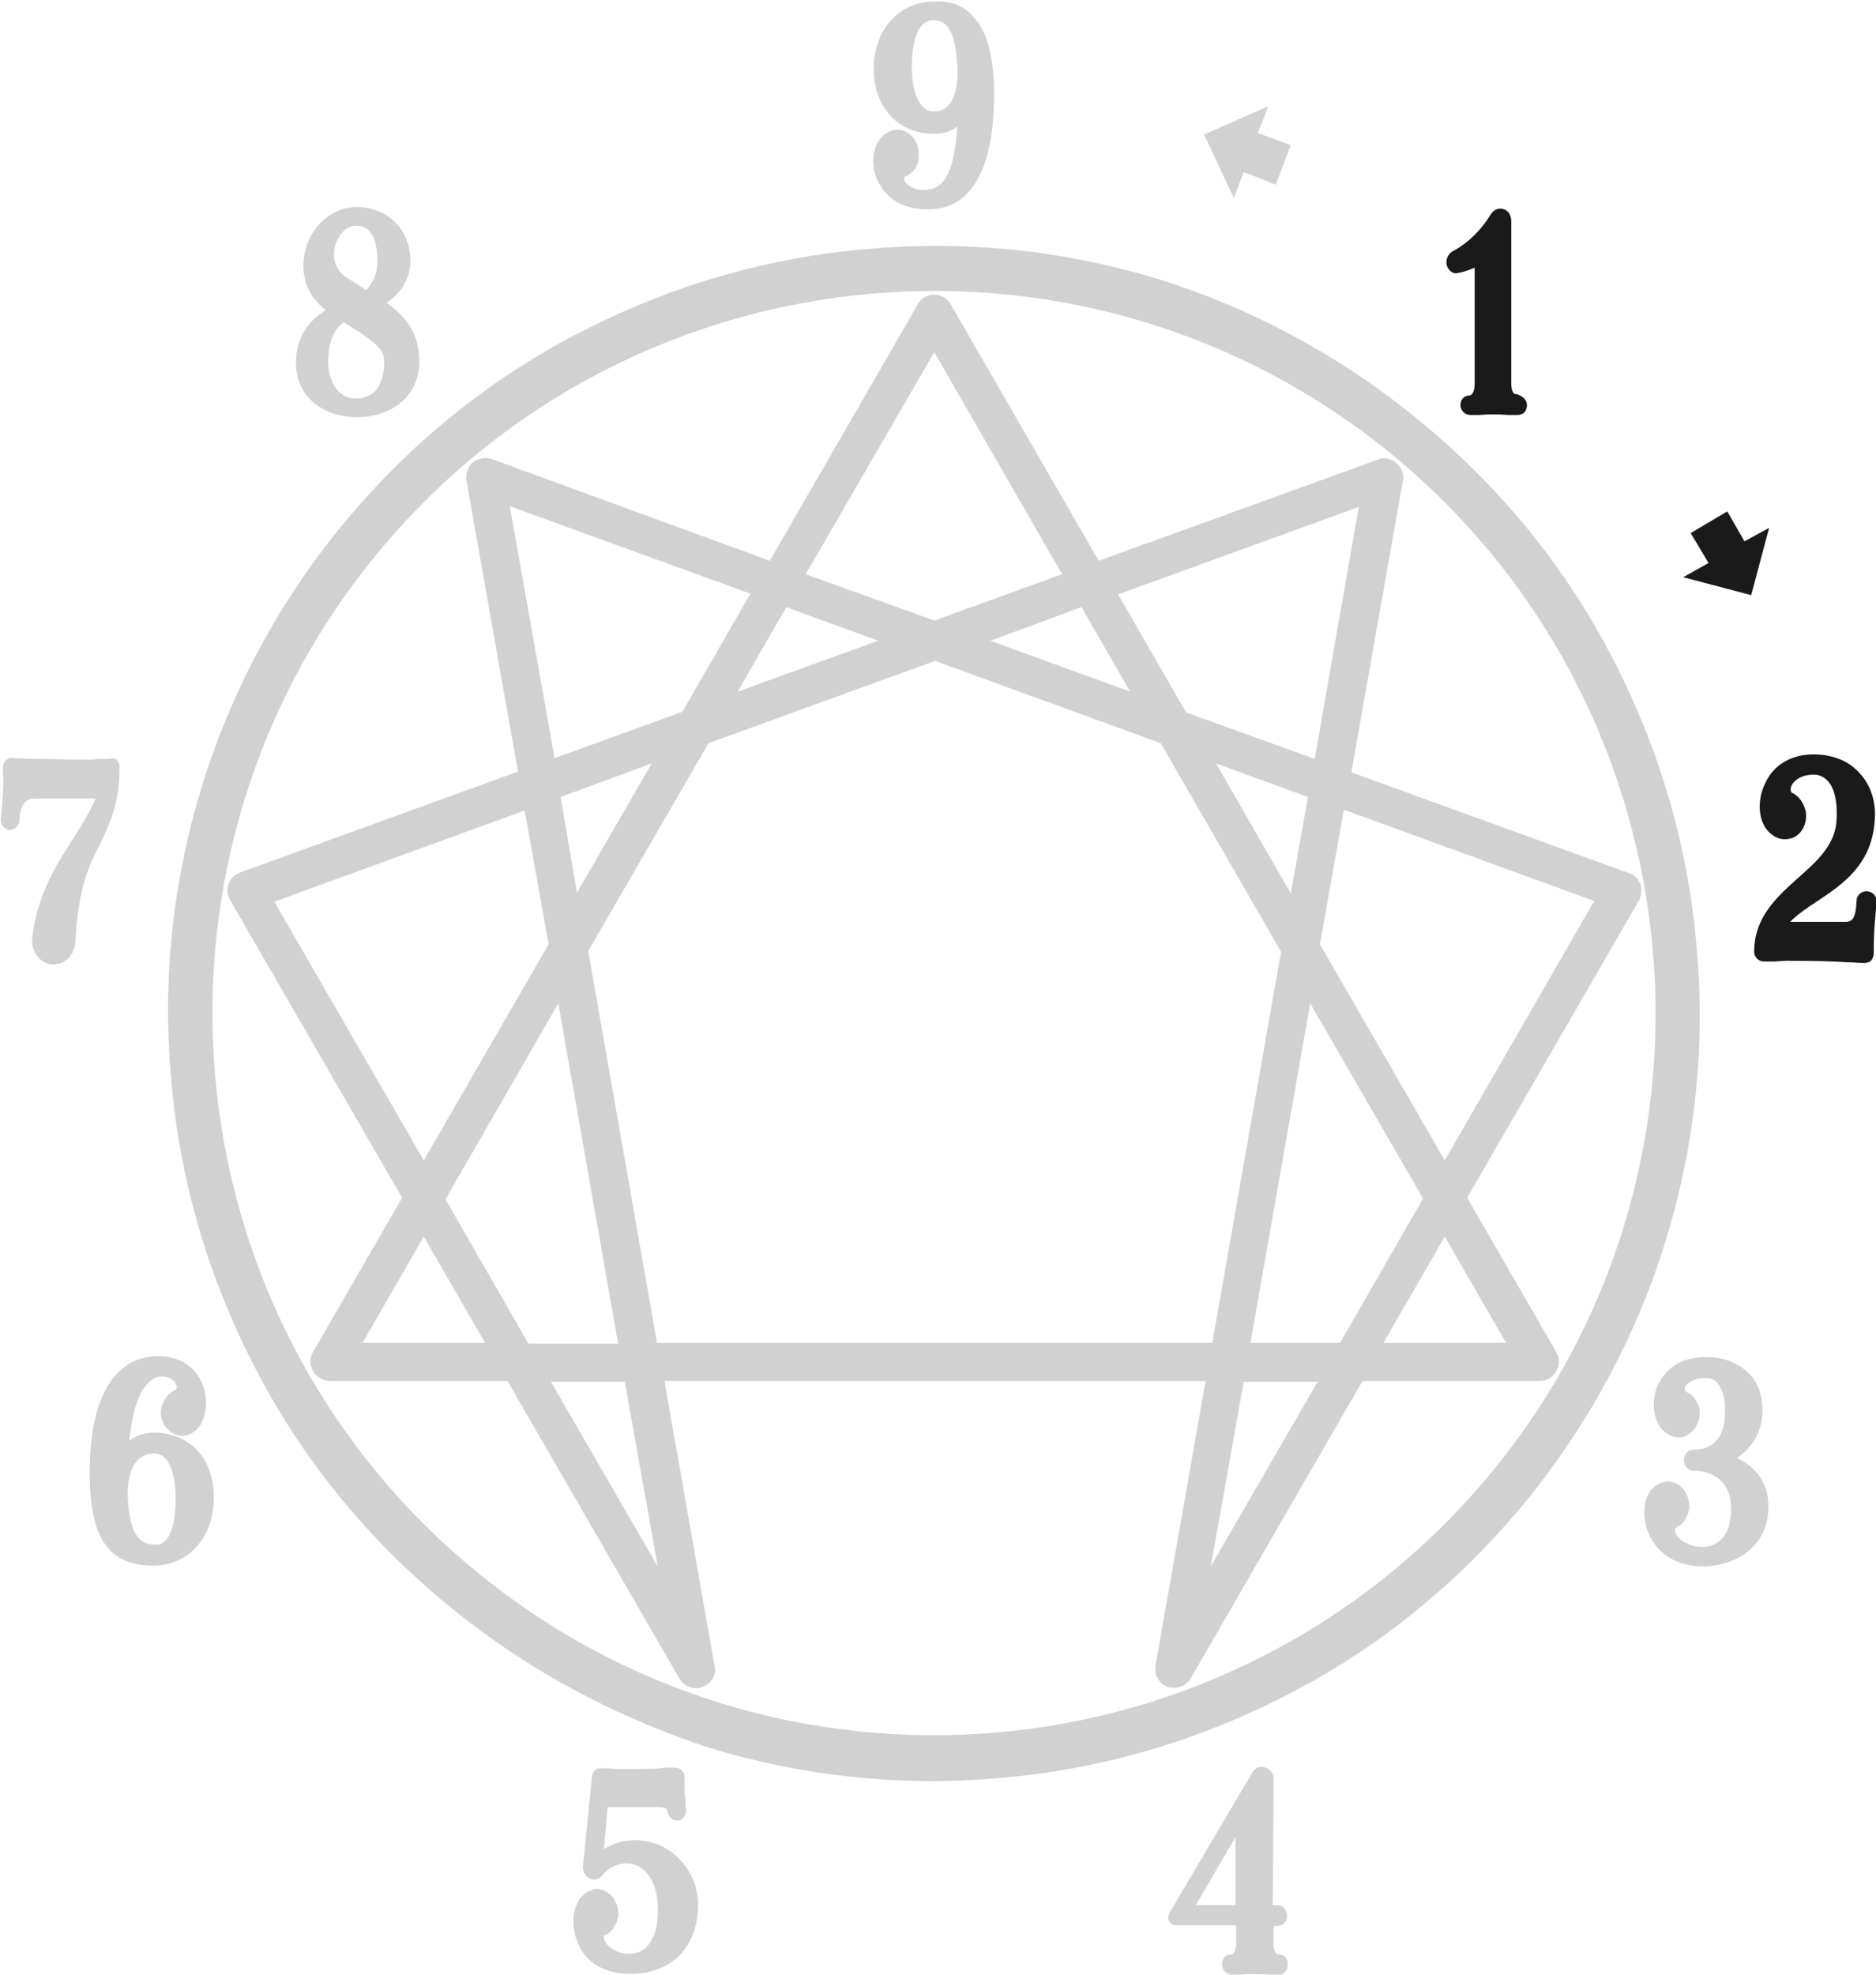 <?xml version="1.0" encoding="utf-8"?>
<!-- Generator: Adobe Illustrator 24.0.0, SVG Export Plug-In . SVG Version: 6.00 Build 0)  -->
<svg version="1.1" id="レイヤー_1" xmlns="http://www.w3.org/2000/svg" xmlns:xlink="http://www.w3.org/1999/xlink" x="0px"
	 y="0px" viewBox="0 0 251 264.2" style="enable-background:new 0 0 251 264.2;" xml:space="preserve">
<style type="text/css">
	.st0{opacity:0.2;fill:#1A1A1A;enable-background:new    ;}
	.st1{fill:#1A1A1A;enable-background:new    ;}
	.st2{opacity:0.2;}
	.st3{fill:#1A1A1A;}
</style>
<path class="st0" d="M125,0.2c-4.7,0-8.1,3.8-8.1,9s3.3,8.7,8.1,8.7c1.2,0,2.2-0.3,3.1-1c-0.5,6.8-2,8.3-4.2,8.5
	c-1.7,0.1-2.7-0.7-2.9-1.3c-0.1-0.4,0.1-0.5,0.2-0.5c1-0.5,1.6-1.3,1.7-2.4c0.2-1.8-0.7-3.4-2.3-3.8c-1-0.2-2,0.2-2.8,1.1
	c-1.2,1.5-1.3,4.1-0.2,6c0.7,1.3,2.4,3.5,6.5,3.5c0.1,0,0.2,0,0.3,0c3.9-0.1,8.6-2.8,8.6-15.5c0-5.1-1-8.6-3-10.5
	C128.8,0.7,127.1,0.1,125,0.2z M128.1,9.1c0.1,2.5-0.4,4.2-1.3,5.1c-0.5,0.5-1.1,0.7-1.9,0.7c-1.8,0-2.9-2.4-2.9-6
	c0-2.3,0.4-6.2,2.9-6.2C126.9,2.7,127.9,4.6,128.1,9.1z"/>
<path class="st1" d="M250.7,119.6c-0.3-0.3-0.7-0.4-1-0.4c-0.6,0-1.3,0.5-1.3,1.3c-0.1,2.2-0.5,2.8-1.5,2.8h-7.4
	c1-1,2.3-1.9,3.7-2.8c3.3-2.2,7.1-4.8,7.6-10.4c0.3-2.6-0.4-5-2-6.7c-1.5-1.7-3.7-2.5-6.2-2.5c-2.9,0-5.3,1.4-6.4,3.8
	c-1.1,2.2-1,4.9,0.3,6.4c0.8,0.9,1.8,1.3,2.8,1.1c1.5-0.2,2.6-1.8,2.3-3.7c-0.3-1.1-0.8-1.9-1.7-2.4c-0.4-0.1-0.3-0.5-0.3-0.7
	c0.1-0.7,1.1-1.8,3.1-1.8c0.7,0,1.3,0.3,1.8,0.8c1,1,1.4,3.1,1.2,5.6c-0.3,3.1-2.6,5.2-5.1,7.4c-2.9,2.6-5.9,5.3-5.9,9.9
	c0,0.7,0.6,1.3,1.3,1.3c0.4,0,0.8,0,1.3,0c0.6,0,1.2-0.1,1.8-0.1c4.4,0,6.5,0.1,8,0.2c0.8,0,1.5,0.1,2.2,0.1c0.1,0,0.1,0,0.2,0
	c0.2,0,0.5-0.1,0.7-0.2c0.3-0.2,0.5-0.7,0.5-1.1c0-0.9,0-2.2,0.1-3.5c0.1-1.2,0.2-2.6,0.3-3.4C251.1,120.2,250.9,119.8,250.7,119.6z
	"/>
<path class="st0" d="M232.4,195c2.1-1.4,3.3-3.5,3.4-6c0.1-2.1-0.5-4-1.8-5.3c-1.4-1.4-3.4-2.2-5.7-2.2c-4.1,0-5.7,2.2-6.4,3.6
	c-1,2-0.8,4.5,0.4,6c0.8,0.9,1.8,1.3,2.8,1.1c1.5-0.4,2.5-2,2.3-3.7c-0.3-1.1-0.8-1.9-1.7-2.3c-0.2-0.1-0.3-0.3-0.3-0.5
	c0.1-0.5,1-1.4,2.8-1.4c0.7,0,1.2,0.2,1.6,0.7c0.7,0.8,1.1,2.2,1,4.1c-0.1,4.2-2.7,4.8-4.2,4.8c-0.8,0-1.3,0.6-1.3,1.4
	c0,0.8,0.6,1.4,1.3,1.4c1.2,0,5,0.4,5,5.1c0,4.6-2.7,5.1-3.8,5.1c-2.1,0-3.5-1.2-3.7-2.1c-0.1-0.3,0.1-0.4,0.2-0.5
	c0.9-0.4,1.4-1.2,1.7-2.4c0.2-1.7-0.8-3.3-2.3-3.7c-1-0.2-2,0.2-2.8,1.1c-1.1,1.4-1.2,3.9-0.2,6.1c1.3,2.6,3.8,4.1,7.1,4.1
	c4.4,0,8.8-2.7,8.8-7.9C236.7,198.6,235.1,196.3,232.4,195z"/>
<path class="st0" d="M170.9,257.6c0.8,0,1.3-0.6,1.3-1.4c0-0.8-0.6-1.4-1.3-1.4h-0.6l0.1-16.9c0-0.5-0.2-0.9-0.6-1.2
	c-0.3-0.3-0.8-0.4-1.1-0.4c-0.6,0-1,0.5-1.1,0.7l-11.1,18.8c-0.2,0.3-0.3,0.8-0.1,1.1c0.2,0.4,0.5,0.6,0.9,0.6h8.1v2.4
	c0,1-0.4,1.5-0.7,1.5c-0.7,0-1.2,0.5-1.2,1.4c0,0.7,0.6,1.3,1.3,1.3c0.4,0,0.8,0,1.3,0c1.1-0.1,2.6-0.1,3.8,0c0.5,0,0.9,0,1.2,0
	c0.7,0,1.2-0.5,1.2-1.4c0-0.8-0.5-1.3-1.2-1.3c-0.6,0-0.7-0.9-0.7-1.5v-2.3L170.9,257.6L170.9,257.6z M165.3,245.7v9.1H160
	L165.3,245.7z"/>
<path class="st0" d="M88.5,246.9c-2.6-1.2-5.4-1-7.7,0.4l0.5-5.6h6.4c1.5,0,1.6,0.3,1.6,0.6c0.1,0.7,0.7,1.2,1.3,1.2
	c0.7,0,1.2-0.6,1.2-1.5c-0.1-0.3-0.1-0.7-0.1-1c0-0.4,0-0.8-0.1-1.1v-2.2c0-0.7-0.6-1.3-1.3-1.3c-0.8,0-1.3,0-2,0.1
	c-1,0.1-2.3,0.1-5,0.1c-0.6,0-1.2,0-1.7-0.1c-0.4,0-0.8,0-1.1,0c-0.3,0-0.6,0-0.8,0.2c-0.3,0.2-0.5,0.7-0.5,1L78,249.5
	c-0.1,0.9,0.4,1.7,1.4,1.9c0.5,0,0.9-0.2,1.2-0.6c1.1-1.3,2.8-1.9,4.3-1.4c1.8,0.6,3,2.6,3.1,5.4c0.2,3.1-0.7,4.7-1.4,5.5
	c-0.6,0.7-1.5,1-2.4,1c-2,0-3.2-1.2-3.4-2c-0.1-0.4,0.1-0.5,0.2-0.5c0.9-0.4,1.4-1.2,1.7-2.4c0.2-1.7-0.8-3.3-2.3-3.7
	c-0.9-0.2-1.9,0.2-2.7,1.1c-1.2,1.5-1.3,4.1-0.3,6.3c0.7,1.5,2.5,3.9,6.9,3.9c5.6,0,9.1-3.6,9.1-9.3
	C93.4,251.4,91.5,248.4,88.5,246.9z"/>
<path class="st0" d="M20.7,191.6c-1.3,0-2.5,0.4-3.4,1.1c0.7-7.6,3.3-8.5,4.1-8.6c1.4-0.1,2.1,0.7,2.2,1.2c0.1,0.2,0.1,0.5-0.3,0.7
	c-0.9,0.4-1.4,1.2-1.7,2.3c-0.4,1.6,0.7,3.3,2.3,3.7c0.9,0.2,1.9-0.2,2.7-1.1c1.2-1.6,1.3-4.3,0.2-6.4c-0.7-1.3-2.4-3.3-6.2-3.1
	c-3.2,0.2-8.6,2.5-8.6,15.6c0,8.7,2.5,12.4,8.5,12.4c4.7,0,8.1-3.8,8.1-9C28.7,195.2,25.5,191.7,20.7,191.6z M22.1,206.1
	c-0.4,0.4-0.8,0.5-1.4,0.5c-2.3,0-3.4-1.9-3.6-6.4c-0.1-2.2,0.4-3.9,1.3-4.9c0.6-0.6,1.3-0.9,2.3-0.9c1.7,0,2.8,2.3,2.8,6
	C23.5,203.3,23,205.2,22.1,206.1z"/>
<path class="st0" d="M16,102.6c0-0.5-0.2-0.9-0.6-1.1c-0.3-0.1-0.6-0.1-0.8,0c-0.3,0-0.6,0-1,0c-0.6,0-1.3,0.1-1.9,0.1
	c-2.7,0-5-0.1-6.9-0.1c-1.3,0-2.3-0.1-3-0.1c-0.3-0.1-0.7,0-0.9,0.2c-0.3,0.2-0.5,0.6-0.5,1.1c0,0.2,0,0.4,0,0.6
	c0,0.6,0.1,1.3,0,2.5v0.4c-0.1,1.3-0.2,2.7-0.3,3.4c0,0.7,0.5,1.4,1.2,1.4c0.6,0,1.3-0.5,1.3-1.3c0.1-2.6,1.2-2.9,2.2-2.9h8
	c-0.7,1.7-1.8,3.4-2.9,5.2c-2.3,3.5-4.9,7.6-5.6,13.5c-0.1,1,0.3,2,0.9,2.6c0.5,0.6,1.2,0.9,2,0.9c1.5,0,2.8-1.3,2.9-3.1
	c0.3-7.1,1.9-10.4,3.4-13.2C14.7,110,16,107.5,16,102.6z"/>
<path class="st1" d="M202.9,52.7h-0.1c-0.4,0-0.6-0.6-0.6-1.5V29.6c0-1-0.6-1.7-1.5-1.7c-0.5,0-0.9,0.3-1.2,0.7
	c-1.4,2.3-3.2,4-5.3,5.1c-0.6,0.5-0.8,1.2-0.6,1.9c0.3,0.7,0.9,1.1,1.5,0.9c0.7-0.1,1.5-0.4,2.2-0.7v15.6c0,1-0.4,1.5-0.7,1.5
	c-0.7,0-1.2,0.5-1.2,1.3c0,0.7,0.6,1.3,1.3,1.3c0.3,0,0.7,0,1.2,0c1.2-0.1,2.7-0.1,3.9,0c0.4,0,0.8,0,1.1,0c0.1,0,0.1,0,0.2,0
	c0.2,0,0.5-0.1,0.7-0.2c0.3-0.2,0.5-0.7,0.5-1.1C204.3,53.5,203.8,53,202.9,52.7z"/>
<path class="st0" d="M51.7,40.5c2-1.3,3.2-3.3,3.2-5.6c0-4.2-3-7.2-7.2-7.2c-3.1,0-5.9,2.3-6.8,5.6c-0.7,2.5-0.4,5.8,2.7,8.2
	c-2.5,1.4-4,3.9-4,7c0,5,4.2,7.3,8.1,7.3c4.9,0,8.4-3,8.4-7.4C56.1,44.6,54.4,42.4,51.7,40.5z M49,38.8l-2.5-1.6
	c-1.6-1-2.2-2.7-1.6-4.5c0.5-1.5,1.6-2.6,2.8-2.5c2.3,0,2.8,2.6,2.8,4.8C50.5,36.5,50,37.7,49,38.8z M46,43.1l2.2,1.4
	c2.4,1.6,3.2,2.5,3.2,3.9c0,2.2-0.7,4.9-3.8,4.9c-2.9,0-3.7-3.2-3.7-4.9C43.9,45.9,44.6,44.1,46,43.1z"/>
<path class="st0" d="M219.5,118.3c-0.3-0.7-0.8-1.3-1.5-1.5l-37.2-13.5l6.9-39c0.2-0.9-0.2-1.8-0.9-2.4c-0.7-0.6-1.7-0.8-2.5-0.4
	L147,75l-19.8-34.3c-0.5-0.8-1.3-1.3-2.2-1.3c-0.9,0-1.8,0.5-2.2,1.3L103,75L65.8,61.4c-0.9-0.3-1.8-0.1-2.5,0.4
	c-0.7,0.6-1,1.5-0.9,2.4l6.9,39l-37.2,13.5c-0.7,0.3-1.3,0.8-1.5,1.5c-0.3,0.7-0.2,1.5,0.2,2.2l23,39.8l-11.9,20.6
	c-0.5,0.8-0.5,1.8,0,2.6s1.3,1.3,2.2,1.3h23.8l23,39.8c0.5,0.8,1.3,1.3,2.2,1.3c0.3,0,0.6,0,0.9-0.2c1.2-0.4,1.9-1.6,1.6-2.8
	l-6.7-38.1h72.4l-6.7,38.1c-0.2,1.2,0.5,2.4,1.6,2.8c1.2,0.4,2.5-0.1,3.1-1.1l23-39.8H206c0.9,0,1.8-0.5,2.2-1.3
	c0.5-0.8,0.5-1.8,0-2.6l-11.9-20.6l23-39.8C219.6,119.8,219.7,119,219.5,118.3z M181.8,67.8l-5.9,33.7l-17.2-6.2l-9.1-15.8
	L181.8,67.8z M172.7,119.5l-10-17.4l12.3,4.5L172.7,119.5z M151.2,92.5l-18.7-6.8l12.2-4.5L151.2,92.5z M125,47.1l17.1,29.7L125,83
	l-17.2-6.2L125,47.1z M117.5,85.7l-18.8,6.8l6.5-11.3L117.5,85.7z M68.2,67.7l32.2,11.7l-9.1,15.8l-17.1,6.2L68.2,67.7z M75,106.6
	l12.2-4.5l-10,17.3L75,106.6z M36.7,120.6l33.5-12.2l3.2,17.9l-16.7,28.9L36.7,120.6z M74.7,134.2l8,45.5h-12l-11.1-19.3L74.7,134.2
	z M48.5,179.6l8.2-14.2l8.2,14.2H48.5z M88,209.5l-14.3-24.7h9.9L88,209.5z M87.9,179.6l-9.2-52.4l16.1-27.8l30.3-11l30.2,11
	l16.1,27.9l-9.2,52.3H87.9z M175.3,134.2l15.1,26.1l-11.1,19.3h-12L175.3,134.2z M162,209.5l4.4-24.7h9.9L162,209.5z M201.5,179.6
	h-16.4l8.2-14.2L201.5,179.6z M193.3,155.2l-16.7-28.9l3.2-18l33.5,12.2L193.3,155.2z"/>
<g class="st2">
	<path class="st3" d="M59.1,214c-10.6-8.9-19.2-19.6-25.4-31.9c-6-11.8-9.7-24.6-10.8-37.8c-1.2-13.2,0.2-26.4,4.1-39.1
		C31,92.2,37.6,80,46.4,69.5c8.9-10.6,19.6-19.2,31.9-25.4c11.8-6,24.6-9.7,37.8-10.8c13.2-1.2,26.4,0.2,39.1,4.1
		c13,4.1,25,10.7,35.6,19.6c10.6,8.9,19.2,19.6,25.4,31.9c6,11.8,9.7,24.6,10.8,37.8c1.2,13.2-0.2,26.4-4.1,39.1
		c-4,13.1-10.6,25.2-19.4,35.8c-8.9,10.6-19.6,19.2-31.9,25.4c-11.8,6-24.6,9.7-37.8,10.8c-13.2,1.2-26.4-0.2-39.1-4.1
		C81.7,229.4,69.7,222.9,59.1,214z M187.1,61.5C146.2,27.2,85.2,32.6,51,73.4S22,175.2,62.9,209.5s101.8,28.9,136.1-11.9
		C233.2,156.8,227.8,95.7,187.1,61.5z"/>
</g>
<polygon class="st0" points="166.4,23 170.7,24.7 172.7,19.4 168.3,17.8 169.7,14.2 161.1,18 165.1,26.5 "/>
<polygon class="st1" points="233.4,72.4 231.1,68.4 226.2,71.3 228.6,75.3 225.2,77.2 234.3,79.6 236.7,70.6 "/>
</svg>
